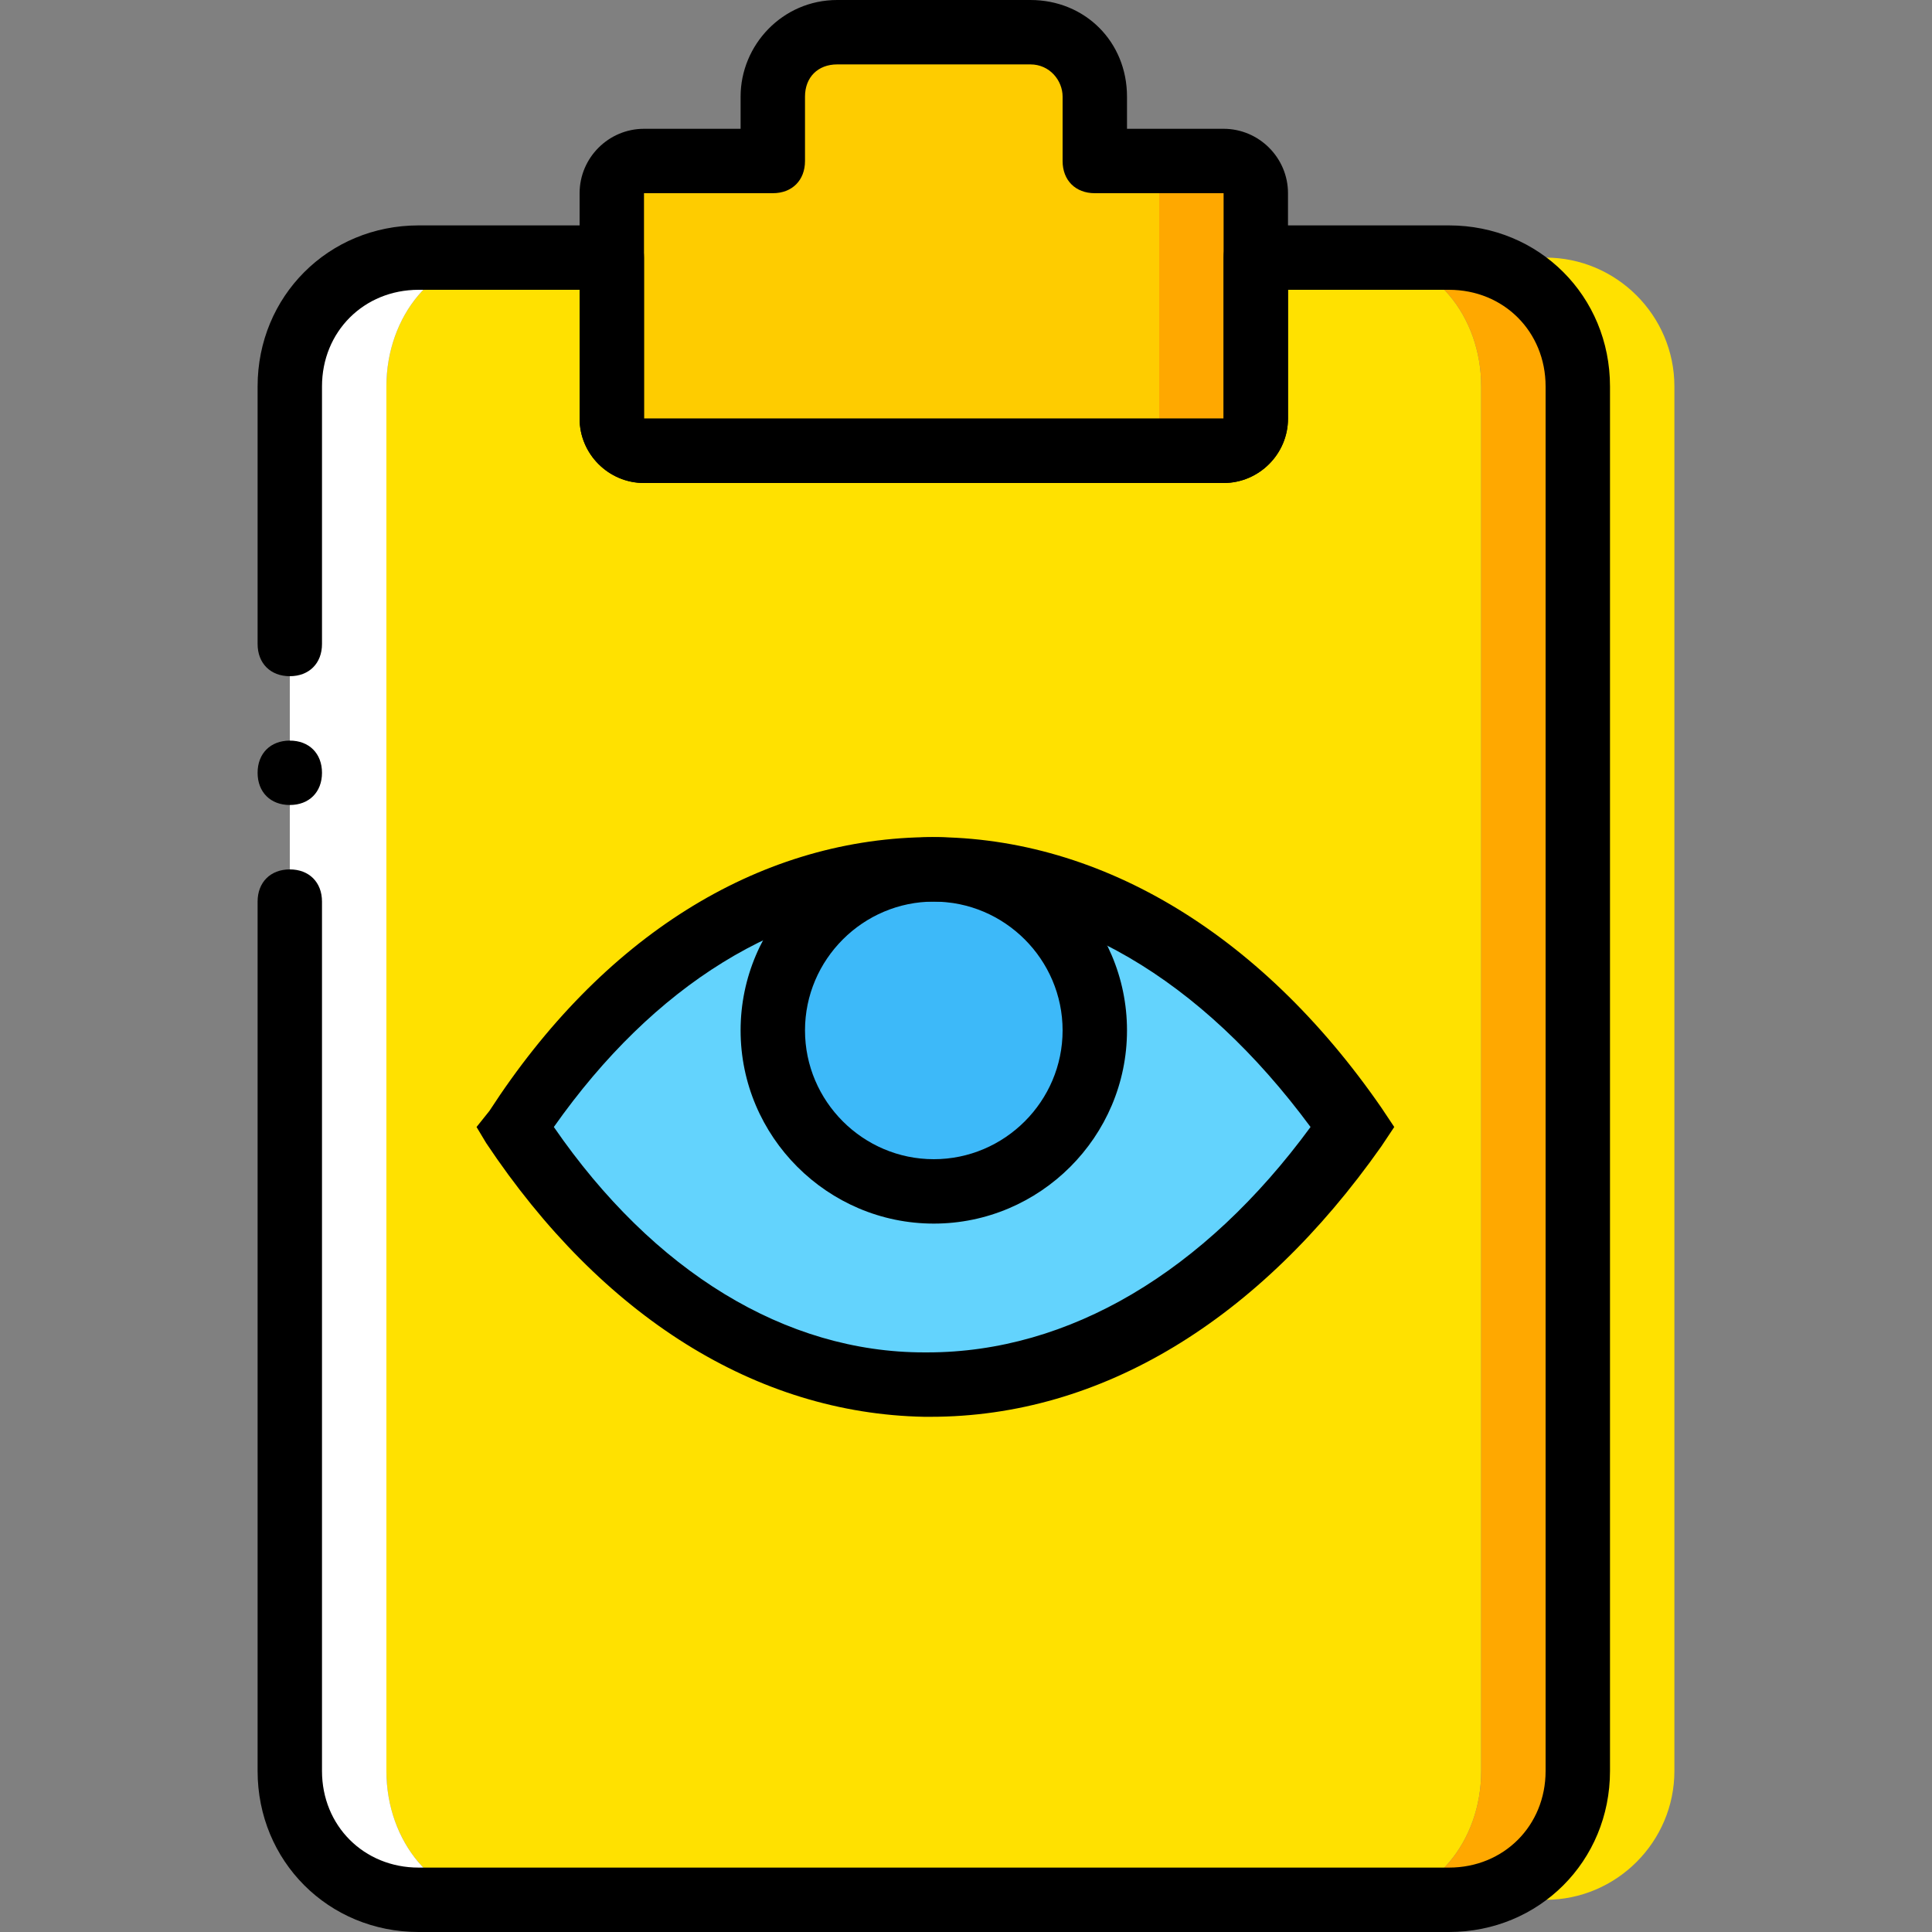 <?xml version="1.0" encoding="iso-8859-1"?>
<!-- Uploaded to: SVG Repo, www.svgrepo.com, Generator: SVG Repo Mixer Tools -->
<svg height="800px" width="800px" version="1.1" id="Layer_1" xmlns="http://www.w3.org/2000/svg" xmlns:xlink="http://www.w3.org/1999/xlink" 
	 viewBox="0 0 503.607 503.607" xml:space="preserve">
<rect x="0" y="0" width="503.607" height="503.607" fill="#808080" stroke="none"/>
<path style="fill:#FFE100;" d="M325.666,67.148v41.967c0,5.036-3.357,8.393-6.715,8.393H167.869c-4.197,0-7.554-4.197-7.554-8.393
	V67.148h-31.056c-15.948,0-28.538,15.108-28.538,33.574v360.918c0,18.466,12.59,33.574,28.538,33.574h228.302
	c15.948,0,28.538-15.108,28.538-33.574V100.721c0-18.466-12.59-33.574-28.538-33.574H325.666z"/>
<path style="fill:#FFFFFF;" d="M100.721,461.639V100.721c0-18.466,12.59-33.574,28.538-33.574h-20.144
	c-18.466,0-33.574,15.108-33.574,33.574v360.918c0,18.466,15.108,33.574,33.574,33.574h20.144
	C113.311,495.213,100.721,480.105,100.721,461.639"/>
<path style="fill:#FFA800;" d="M377.705,67.148h-20.144c15.948,0,28.538,15.108,28.538,33.574v360.918
	c0,18.466-12.59,33.574-28.538,33.574h20.144c18.466,0,33.574-15.108,33.574-33.574V100.721
	C411.279,82.256,396.17,67.148,377.705,67.148"/>
<path style="fill:#FFE100;" d="M402.885,67.148h-20.144c15.948,0,28.538,15.108,28.538,33.574v360.918
	c0,18.466-12.59,33.574-28.538,33.574h20.144c18.466,0,33.574-15.108,33.574-33.574V100.721
	C436.459,82.256,421.351,67.148,402.885,67.148"/>
<path style="fill:#FFA800;" d="M285.377,41.967V25.18c0-9.233-7.554-16.787-16.787-16.787h-50.361
	c-9.233,0-16.787,7.554-16.787,16.787v16.787h-33.574c-5.036,0-8.393,3.357-8.393,8.393v58.754c0,5.036,4.197,8.393,8.393,8.393
	h151.082c5.036,0,8.393-4.197,8.393-8.393V50.361c0-5.036-3.357-8.393-8.393-8.393H285.377z"/>
<path style="fill:#FECC00;" d="M285.377,41.967V25.18c0-9.233-7.554-16.787-16.787-16.787h-50.361
	c-9.233,0-16.787,7.554-16.787,16.787v16.787h-33.574c-5.036,0-8.393,3.357-8.393,8.393v58.754c0,5.036,4.197,8.393,8.393,8.393
	H293.77c5.036,0,8.393-4.197,8.393-8.393V50.361c0-5.036-3.357-8.393-8.393-8.393H285.377z"/>
<path d="M377.705,503.607h-268.59c-23.502,0-41.967-18.466-41.967-41.967V235.016c0-5.036,3.357-8.393,8.393-8.393
	s8.393,3.357,8.393,8.393v226.623c0,14.269,10.911,25.18,25.18,25.18h268.59c14.269,0,25.18-10.911,25.18-25.18V100.721
	c0-14.269-10.911-25.18-25.18-25.18h-41.967v33.574c0,9.233-7.554,16.787-16.787,16.787H167.869
	c-9.233,0-16.787-7.554-16.787-16.787V75.541h-41.967c-14.269,0-25.18,10.911-25.18,25.18v67.148c0,5.036-3.357,8.393-8.393,8.393
	s-8.393-3.357-8.393-8.393v-67.148c0-23.502,18.466-41.967,41.967-41.967h50.361c5.036,0,8.393,3.357,8.393,8.393v41.967h151.082
	V67.148c0-5.036,3.357-8.393,8.393-8.393h50.361c23.502,0,41.967,18.466,41.967,41.967v360.918
	C419.672,485.141,401.207,503.607,377.705,503.607z"/>
<path d="M83.934,201.443c0-5.036-3.357-8.393-8.393-8.393s-8.393,3.357-8.393,8.393s3.357,8.393,8.393,8.393
	S83.934,206.479,83.934,201.443"/>
<path style="fill:#63D3FD;" d="M352.525,293.77L352.525,293.77c-61.272,89.81-159.475,89.81-218.229,0
	C192.21,203.961,291.252,203.961,352.525,293.77"/>
<path style="fill:#3DB9F9;" d="M285.377,268.59c0,23.502-18.466,41.967-41.967,41.967s-41.967-18.466-41.967-41.967
	s18.466-41.967,41.967-41.967S285.377,245.928,285.377,268.59"/>
<path d="M167.869,125.902c-9.233,0-16.787-7.554-16.787-16.787V50.361c0-9.233,7.554-16.787,16.787-16.787h25.18V25.18
	c0-13.43,10.911-25.18,25.18-25.18h50.361c14.269,0,25.18,10.911,25.18,25.18v8.393h25.18c9.233,0,16.787,7.554,16.787,16.787
	v58.754c0,9.233-7.554,16.787-16.787,16.787H167.869z M167.869,50.361v58.754h151.082V50.361h-33.574
	c-5.036,0-8.393-3.357-8.393-8.393V25.18c0-4.197-3.357-8.393-8.393-8.393h-50.361c-5.036,0-8.393,3.357-8.393,8.393v16.787
	c0,5.036-3.357,8.393-8.393,8.393H167.869z"/>
<path d="M242.57,369.311c-0.839,0-0.839,0-1.679,0c-43.646-0.839-83.934-26.02-114.151-71.344l-2.518-4.197l3.357-4.197
	c29.377-45.325,69.666-70.505,113.311-71.344c44.485-0.839,87.292,24.341,119.187,70.505l3.357,5.036l-3.357,5.036
	C328.184,344.131,287.056,369.311,242.57,369.311z M144.367,293.77c26.02,37.77,60.433,58.754,96.525,58.754h0.839
	c36.931,0,72.184-20.984,99.882-58.754c-28.538-38.61-63.79-59.593-101.561-58.754C203.961,235.856,170.387,256.839,144.367,293.77z
	"/>
<path d="M243.41,318.951c-27.698,0-50.361-22.662-50.361-50.361s22.662-50.361,50.361-50.361s50.361,22.662,50.361,50.361
	S271.108,318.951,243.41,318.951z M243.41,235.016c-18.466,0-33.574,15.108-33.574,33.574s15.108,33.574,33.574,33.574
	s33.574-15.108,33.574-33.574S261.875,235.016,243.41,235.016z"/>
</svg>